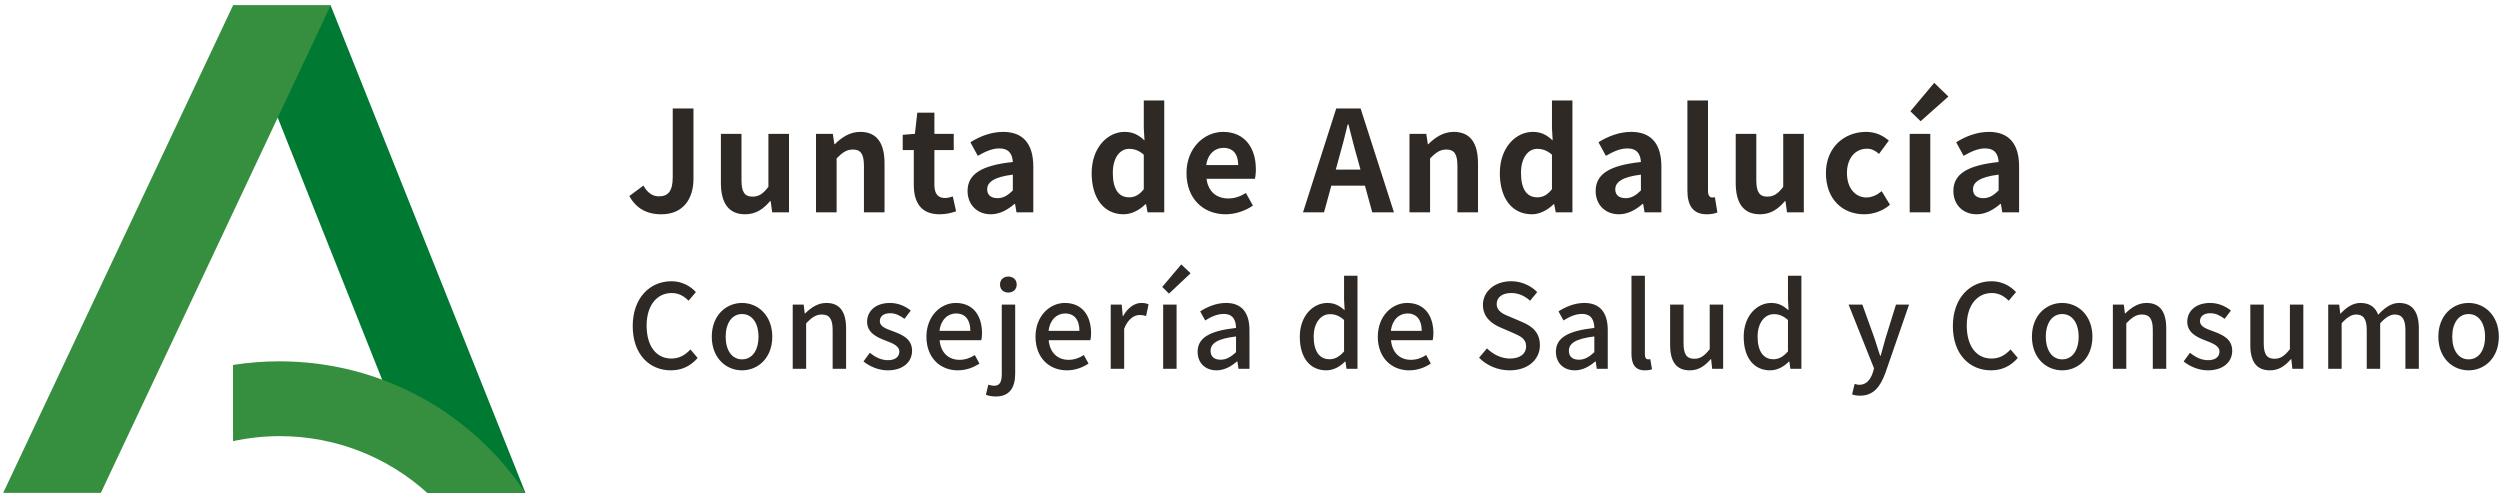 <svg xmlns="http://www.w3.org/2000/svg" width="359" height="71" viewBox="0 0 359 71"><g fill="none" transform="translate(.46 .777)"><polygon fill="#007932" points="33 0 47.02 0 74.993 69.996 60.889 69.996"></polygon><polygon fill="#368F3F" points="47.02 0 33.002 0 0 69.996 14.024 69.996"></polygon><path fill="#368F3F" d="M60.888,70 L74.993,70 C67.392,58.617 54.408,51.108 39.669,51.108 C37.398,51.108 35.171,51.29 33.003,51.631 L33.003,62.573 C35.168,62.106 37.414,61.852 39.715,61.852 C47.865,61.852 55.292,64.937 60.888,70"></path><path fill="#2E2925" d="M5.484 15.211C7.077 15.211 8.335 14.574 9.324 13.433L8.285 12.209C7.547 13.014 6.691 13.517 5.551 13.517 3.371 13.517 1.996 11.723 1.996 8.788 1.996 5.886 3.471 4.109 5.601 4.109 6.608 4.109 7.379 4.562 8.016 5.216L9.073 3.975C8.318 3.153 7.111 2.415 5.568 2.415 2.448 2.415 0 4.83 0 8.855 0 12.896 2.381 15.211 5.484 15.211ZM15.697 15.211C17.978 15.211 20.041 13.45 20.041 10.381 20.041 7.312 17.978 5.534 15.697 5.534 13.416 5.534 11.354 7.312 11.354 10.381 11.354 13.45 13.416 15.211 15.697 15.211ZM15.697 13.634C14.255 13.634 13.349 12.343 13.349 10.381 13.349 8.436 14.255 7.127 15.697 7.127 17.156 7.127 18.062 8.436 18.062 10.381 18.062 12.343 17.156 13.634 15.697 13.634ZM22.976 14.993 24.904 14.993 24.904 8.452C25.709 7.631 26.296 7.195 27.151 7.195 28.241 7.195 28.711 7.832 28.711 9.425L28.711 14.993 30.64 14.993 30.64 9.19C30.64 6.842 29.768 5.534 27.805 5.534 26.548 5.534 25.608 6.222 24.753 7.044L24.703 7.044 24.552 5.769 22.976 5.769 22.976 14.993ZM36.61 15.211C38.891 15.211 40.115 13.953 40.115 12.41 40.115 10.666 38.689 10.096 37.398 9.609 36.392 9.241 35.486 8.939 35.486 8.15 35.486 7.513 35.956 7.01 36.979 7.01 37.733 7.01 38.388 7.345 39.025 7.815L39.93 6.624C39.193 6.037 38.17 5.534 36.945 5.534 34.899 5.534 33.658 6.691 33.658 8.234 33.658 9.794 35.017 10.448 36.258 10.918 37.247 11.303 38.287 11.672 38.287 12.511 38.287 13.215 37.767 13.752 36.66 13.752 35.671 13.752 34.866 13.332 34.044 12.695L33.138 13.936C34.044 14.674 35.335 15.211 36.61 15.211ZM46.672 15.211C47.88 15.211 48.936 14.808 49.791 14.238L49.121 13.014C48.45 13.45 47.745 13.701 46.924 13.701 45.33 13.701 44.224 12.645 44.073 10.884L50.06 10.884C50.11 10.649 50.16 10.28 50.16 9.895 50.16 7.295 48.836 5.534 46.387 5.534 44.24 5.534 42.178 7.396 42.178 10.381 42.178 13.433 44.173 15.211 46.672 15.211ZM44.056 9.542C44.24 7.932 45.263 7.044 46.421 7.044 47.762 7.044 48.483 7.966 48.483 9.542L44.056 9.542ZM52.139 18.967C54.185 18.967 54.923 17.609 54.923 15.68L54.923 5.769 52.995 5.769 52.995 15.714C52.995 16.804 52.76 17.424 51.905 17.424 51.603 17.424 51.318 17.341 51.066 17.274L50.714 18.716C51.049 18.85 51.519 18.967 52.139 18.967ZM53.934 4.042C54.638 4.042 55.141 3.589 55.141 2.885 55.141 2.197 54.638 1.744 53.934 1.744 53.229 1.744 52.743 2.197 52.743 2.885 52.743 3.589 53.229 4.042 53.934 4.042ZM62.336 15.211C63.543 15.211 64.6 14.808 65.455 14.238L64.784 13.014C64.113 13.45 63.409 13.701 62.587 13.701 60.994 13.701 59.887 12.645 59.736 10.884L65.723 10.884C65.774 10.649 65.824 10.28 65.824 9.895 65.824 7.295 64.499 5.534 62.051 5.534 59.904 5.534 57.841 7.396 57.841 10.381 57.841 13.433 59.837 15.211 62.336 15.211ZM59.72 9.542C59.904 7.932 60.927 7.044 62.084 7.044 63.426 7.044 64.147 7.966 64.147 9.542L59.72 9.542ZM68.641 14.993 70.57 14.993 70.57 9.241C71.14 7.781 72.046 7.262 72.8 7.262 73.169 7.262 73.404 7.312 73.723 7.413L74.075 5.735C73.79 5.601 73.488 5.534 73.035 5.534 72.046 5.534 71.073 6.239 70.419 7.429L70.369 7.429 70.218 5.769 68.641 5.769 68.641 14.993ZM76.171 14.993 78.1 14.993 78.1 5.769 76.171 5.769 76.171 14.993ZM77.01 4.193 80.112 1.275 78.771 0 76.037 3.237 77.01 4.193ZM83.835 15.211C84.942 15.211 85.932 14.657 86.77 13.936L86.837 13.936 86.988 14.993 88.565 14.993 88.565 9.442C88.565 6.993 87.508 5.534 85.211 5.534 83.735 5.534 82.443 6.138 81.488 6.742L82.209 8.05C82.997 7.547 83.903 7.111 84.875 7.111 86.234 7.111 86.619 8.05 86.636 9.123 82.796 9.542 81.119 10.565 81.119 12.544 81.119 14.171 82.242 15.211 83.835 15.211ZM84.422 13.685C83.601 13.685 82.98 13.316 82.98 12.41 82.98 11.37 83.903 10.666 86.636 10.347L86.636 12.611C85.881 13.299 85.227 13.685 84.422 13.685ZM99.6 15.211C100.639 15.211 101.595 14.657 102.283 13.953L102.35 13.953 102.501 14.993 104.077 14.993 104.077 1.627 102.149 1.627 102.149 5.048 102.233 6.574C101.478 5.937 100.807 5.534 99.751 5.534 97.688 5.534 95.793 7.396 95.793 10.381 95.793 13.45 97.285 15.211 99.6 15.211ZM100.052 13.618C98.61 13.618 97.788 12.46 97.788 10.364 97.788 8.368 98.828 7.144 100.12 7.144 100.807 7.144 101.461 7.362 102.149 7.983L102.149 12.494C101.478 13.265 100.824 13.618 100.052 13.618ZM111.49 15.211C112.697 15.211 113.754 14.808 114.609 14.238L113.938 13.014C113.268 13.45 112.563 13.701 111.741 13.701 110.148 13.701 109.041 12.645 108.89 10.884L114.878 10.884C114.928 10.649 114.978 10.28 114.978 9.895 114.978 7.295 113.653 5.534 111.205 5.534 109.058 5.534 106.995 7.396 106.995 10.381 106.995 13.433 108.991 15.211 111.49 15.211ZM108.874 9.542C109.058 7.932 110.081 7.044 111.238 7.044 112.58 7.044 113.301 7.966 113.301 9.542L108.874 9.542ZM125.929 15.211C128.629 15.211 130.273 13.601 130.273 11.622 130.273 9.811 129.216 8.905 127.757 8.285L126.063 7.563C125.057 7.161 124.068 6.758 124.068 5.685 124.068 4.712 124.889 4.109 126.147 4.109 127.237 4.109 128.093 4.528 128.864 5.216L129.887 3.975C128.948 3.019 127.589 2.415 126.147 2.415 123.799 2.415 122.089 3.874 122.089 5.819 122.089 7.614 123.414 8.553 124.604 9.056L126.315 9.794C127.455 10.297 128.294 10.649 128.294 11.773 128.294 12.813 127.455 13.517 125.963 13.517 124.772 13.517 123.565 12.947 122.676 12.058L121.535 13.4C122.659 14.54 124.235 15.211 125.929 15.211ZM135.287 15.211C136.394 15.211 137.383 14.657 138.222 13.936L138.289 13.936 138.44 14.993 140.016 14.993 140.016 9.442C140.016 6.993 138.96 5.534 136.662 5.534 135.187 5.534 133.895 6.138 132.939 6.742L133.66 8.05C134.449 7.547 135.354 7.111 136.327 7.111 137.685 7.111 138.071 8.05 138.088 9.123 134.247 9.542 132.57 10.565 132.57 12.544 132.57 14.171 133.694 15.211 135.287 15.211ZM135.874 13.685C135.052 13.685 134.432 13.316 134.432 12.41 134.432 11.37 135.354 10.666 138.088 10.347L138.088 12.611C137.333 13.299 136.679 13.685 135.874 13.685ZM145.333 15.211C145.819 15.211 146.138 15.144 146.372 15.06L146.121 13.601C145.953 13.634 145.886 13.634 145.802 13.634 145.567 13.634 145.349 13.45 145.349 12.93L145.349 1.627 143.421 1.627 143.421 12.829C143.421 14.322 143.941 15.211 145.333 15.211ZM151.806 15.211C153.064 15.211 153.969 14.574 154.808 13.601L154.858 13.601 155.009 14.993 156.586 14.993 156.586 5.769 154.657 5.769 154.657 12.175C153.886 13.148 153.299 13.551 152.443 13.551 151.353 13.551 150.9 12.913 150.9 11.337L150.9 5.769 148.972 5.769 148.972 11.572C148.972 13.919 149.827 15.211 151.806 15.211ZM163.344 15.211C164.384 15.211 165.34 14.657 166.027 13.953L166.094 13.953 166.245 14.993 167.822 14.993 167.822 1.627 165.893 1.627 165.893 5.048 165.977 6.574C165.222 5.937 164.552 5.534 163.495 5.534 161.432 5.534 159.537 7.396 159.537 10.381 159.537 13.45 161.03 15.211 163.344 15.211ZM163.797 13.618C162.355 13.618 161.533 12.46 161.533 10.364 161.533 8.368 162.573 7.144 163.864 7.144 164.552 7.144 165.206 7.362 165.893 7.983L165.893 12.494C165.222 13.265 164.568 13.618 163.797 13.618ZM176.257 18.85C178.203 18.85 179.175 17.525 179.896 15.546L183.284 5.769 181.406 5.769 179.93 10.515C179.695 11.354 179.444 12.276 179.209 13.114L179.125 13.114C178.84 12.259 178.555 11.337 178.287 10.515L176.576 5.769 174.597 5.769 178.253 14.926 178.069 15.563C177.733 16.552 177.146 17.29 176.14 17.29 175.905 17.29 175.637 17.206 175.469 17.156L175.1 18.665C175.419 18.783 175.788 18.85 176.257 18.85ZM195.057 15.211C196.65 15.211 197.908 14.574 198.897 13.433L197.858 12.209C197.12 13.014 196.264 13.517 195.124 13.517 192.944 13.517 191.569 11.723 191.569 8.788 191.569 5.886 193.045 4.109 195.174 4.109 196.181 4.109 196.952 4.562 197.589 5.216L198.646 3.975C197.891 3.153 196.684 2.415 195.141 2.415 192.022 2.415 189.573 4.83 189.573 8.855 189.573 12.896 191.954 15.211 195.057 15.211ZM205.27 15.211C207.551 15.211 209.614 13.45 209.614 10.381 209.614 7.312 207.551 5.534 205.27 5.534 202.989 5.534 200.927 7.312 200.927 10.381 200.927 13.45 202.989 15.211 205.27 15.211ZM205.27 13.634C203.828 13.634 202.922 12.343 202.922 10.381 202.922 8.436 203.828 7.127 205.27 7.127 206.729 7.127 207.635 8.436 207.635 10.381 207.635 12.343 206.729 13.634 205.27 13.634ZM212.549 14.993 214.477 14.993 214.477 8.452C215.282 7.631 215.869 7.195 216.724 7.195 217.814 7.195 218.284 7.832 218.284 9.425L218.284 14.993 220.213 14.993 220.213 9.19C220.213 6.842 219.341 5.534 217.378 5.534 216.121 5.534 215.181 6.222 214.326 7.044L214.276 7.044 214.125 5.769 212.549 5.769 212.549 14.993ZM226.183 15.211C228.464 15.211 229.688 13.953 229.688 12.41 229.688 10.666 228.262 10.096 226.971 9.609 225.965 9.241 225.059 8.939 225.059 8.15 225.059 7.513 225.529 7.01 226.552 7.01 227.307 7.01 227.961 7.345 228.598 7.815L229.503 6.624C228.766 6.037 227.743 5.534 226.518 5.534 224.472 5.534 223.231 6.691 223.231 8.234 223.231 9.794 224.59 10.448 225.831 10.918 226.82 11.303 227.86 11.672 227.86 12.511 227.86 13.215 227.34 13.752 226.233 13.752 225.244 13.752 224.439 13.332 223.617 12.695L222.711 13.936C223.617 14.674 224.908 15.211 226.183 15.211ZM235.122 15.211C236.379 15.211 237.285 14.574 238.123 13.601L238.174 13.601 238.325 14.993 239.901 14.993 239.901 5.769 237.973 5.769 237.973 12.175C237.201 13.148 236.614 13.551 235.759 13.551 234.669 13.551 234.216 12.913 234.216 11.337L234.216 5.769 232.287 5.769 232.287 11.572C232.287 13.919 233.143 15.211 235.122 15.211ZM243.473 14.993 245.402 14.993 245.402 8.452C246.156 7.614 246.844 7.195 247.465 7.195 248.521 7.195 249.007 7.832 249.007 9.425L249.007 14.993 250.936 14.993 250.936 8.452C251.708 7.614 252.378 7.195 253.016 7.195 254.055 7.195 254.558 7.832 254.558 9.425L254.558 14.993 256.487 14.993 256.487 9.19C256.487 6.842 255.581 5.534 253.653 5.534 252.496 5.534 251.557 6.255 250.651 7.228 250.248 6.172 249.477 5.534 248.102 5.534 246.961 5.534 246.039 6.222 245.251 7.06L245.201 7.06 245.05 5.769 243.473 5.769 243.473 14.993ZM263.631 15.211C265.912 15.211 267.975 13.45 267.975 10.381 267.975 7.312 265.912 5.534 263.631 5.534 261.351 5.534 259.288 7.312 259.288 10.381 259.288 13.45 261.351 15.211 263.631 15.211ZM263.631 13.634C262.189 13.634 261.283 12.343 261.283 10.381 261.283 8.436 262.189 7.127 263.631 7.127 265.09 7.127 265.996 8.436 265.996 10.381 265.996 12.343 265.09 13.634 263.631 13.634Z" transform="translate(90.398 37.192)"></path><path fill="#2E2925" d="M4.609 18.877C7.808 18.877 9.217 16.583 9.217 13.785L9.217 3.683 6.239 3.683 6.239 13.544C6.239 15.597 5.554 16.301 4.246 16.301 3.401 16.301 2.616 15.838 2.033 14.751L0 16.261C.986 17.991 2.435 18.877 4.609 18.877ZM16.637 18.877C18.167 18.877 19.253 18.132 20.219 16.985L20.3 16.985 20.521 18.595 22.936 18.595 22.936 7.325 19.978 7.325 19.978 14.932C19.213 15.939 18.609 16.341 17.684 16.341 16.597 16.341 16.114 15.717 16.114 13.987L16.114 7.325 13.156 7.325 13.156 14.369C13.156 17.186 14.202 18.877 16.637 18.877ZM26.814 18.595 29.773 18.595 29.773 10.847C30.598 10.022 31.182 9.579 32.107 9.579 33.214 9.579 33.697 10.183 33.697 11.934L33.697 18.595 36.655 18.595 36.655 11.572C36.655 8.734 35.609 7.044 33.174 7.044 31.644 7.044 30.497 7.849 29.511 8.815L29.451 8.815 29.229 7.325 26.814 7.325 26.814 18.595ZM44.559 18.877C45.545 18.877 46.33 18.655 46.933 18.454L46.45 16.301C46.148 16.422 45.706 16.542 45.343 16.542 44.337 16.542 43.814 15.939 43.814 14.651L43.814 9.66 46.591 9.66 46.591 7.325 43.814 7.325 43.814 4.287 41.359 4.287 41.017 7.325 39.266 7.466 39.266 9.66 40.856 9.66 40.856 14.651C40.856 17.166 41.882 18.877 44.559 18.877ZM51.918 18.877C53.206 18.877 54.333 18.233 55.319 17.388L55.4 17.388 55.601 18.595 58.016 18.595 58.016 12.014C58.016 8.754 56.547 7.044 53.689 7.044 51.918 7.044 50.308 7.708 48.98 8.533L50.047 10.485C51.093 9.881 52.1 9.418 53.146 9.418 54.535 9.418 55.018 10.264 55.078 11.37 50.53 11.853 48.578 13.121 48.578 15.536 48.578 17.448 49.906 18.877 51.918 18.877ZM52.884 16.562C52.019 16.562 51.395 16.18 51.395 15.295 51.395 14.288 52.321 13.524 55.078 13.182L55.078 15.456C54.353 16.16 53.73 16.562 52.884 16.562ZM71.005 18.877C72.172 18.877 73.299 18.233 74.124 17.428L74.205 17.428 74.426 18.595 76.821 18.595 76.821 2.536 73.883 2.536 73.883 6.5 73.984 8.271C73.179 7.527 72.394 7.044 71.126 7.044 68.691 7.044 66.397 9.298 66.397 12.96 66.397 16.663 68.208 18.877 71.005 18.877ZM71.77 16.442C70.281 16.442 69.435 15.275 69.435 12.94 69.435 10.686 70.502 9.479 71.77 9.479 72.474 9.479 73.199 9.7 73.883 10.324L73.883 15.275C73.219 16.12 72.555 16.442 71.77 16.442ZM85.63 18.877C87.018 18.877 88.447 18.394 89.554 17.629L88.548 15.818C87.743 16.321 86.938 16.603 86.012 16.603 84.342 16.603 83.134 15.637 82.893 13.785L89.836 13.785C89.916 13.524 89.977 12.98 89.977 12.417 89.977 9.318 88.367 7.044 85.268 7.044 82.591 7.044 80.015 9.318 80.015 12.96 80.015 16.683 82.47 18.877 85.63 18.877ZM82.853 11.813C83.074 10.183 84.121 9.338 85.308 9.338 86.757 9.338 87.441 10.304 87.441 11.813L82.853 11.813ZM101.899 10.827C102.342 9.277 102.785 7.587 103.167 5.957L103.268 5.957C103.69 7.567 104.093 9.277 104.556 10.827L104.998 12.457 101.456 12.457 101.899 10.827ZM96.747 18.595 99.766 18.595 100.812 14.771 105.642 14.771 106.689 18.595 109.808 18.595 105.018 3.683 101.517 3.683 96.747 18.595ZM112.036 18.595 114.994 18.595 114.994 10.847C115.82 10.022 116.403 9.579 117.329 9.579 118.436 9.579 118.919 10.183 118.919 11.934L118.919 18.595 121.877 18.595 121.877 11.572C121.877 8.734 120.831 7.044 118.395 7.044 116.866 7.044 115.719 7.849 114.733 8.815L114.672 8.815 114.451 7.325 112.036 7.325 112.036 18.595ZM129.619 18.877C130.786 18.877 131.913 18.233 132.738 17.428L132.819 17.428 133.04 18.595 135.435 18.595 135.435 2.536 132.497 2.536 132.497 6.5 132.598 8.271C131.793 7.527 131.008 7.044 129.74 7.044 127.305 7.044 125.011 9.298 125.011 12.96 125.011 16.663 126.822 18.877 129.619 18.877ZM130.384 16.442C128.895 16.442 128.049 15.275 128.049 12.94 128.049 10.686 129.116 9.479 130.384 9.479 131.088 9.479 131.813 9.7 132.497 10.324L132.497 15.275C131.833 16.12 131.169 16.442 130.384 16.442ZM142.111 18.877C143.399 18.877 144.526 18.233 145.512 17.388L145.592 17.388 145.794 18.595 148.209 18.595 148.209 12.014C148.209 8.754 146.739 7.044 143.882 7.044 142.111 7.044 140.501 7.708 139.173 8.533L140.239 10.485C141.286 9.881 142.292 9.418 143.338 9.418 144.727 9.418 145.21 10.264 145.27 11.37 140.722 11.853 138.77 13.121 138.77 15.536 138.77 17.448 140.098 18.877 142.111 18.877ZM143.077 16.562C142.211 16.562 141.588 16.18 141.588 15.295 141.588 14.288 142.513 13.524 145.27 13.182L145.27 15.456C144.546 16.16 143.922 16.562 143.077 16.562ZM154.723 18.877C155.427 18.877 155.91 18.756 156.253 18.615L155.89 16.422C155.689 16.462 155.609 16.462 155.488 16.462 155.206 16.462 154.904 16.24 154.904 15.556L154.904 2.536 151.946 2.536 151.946 15.436C151.946 17.528 152.67 18.877 154.723 18.877ZM162.365 18.877C163.894 18.877 164.981 18.132 165.947 16.985L166.027 16.985 166.249 18.595 168.664 18.595 168.664 7.325 165.705 7.325 165.705 14.932C164.941 15.939 164.337 16.341 163.411 16.341 162.324 16.341 161.841 15.717 161.841 13.987L161.841 7.325 158.883 7.325 158.883 14.369C158.883 17.186 159.93 18.877 162.365 18.877ZM177.332 18.877C178.579 18.877 179.948 18.454 181.034 17.508L179.847 15.556C179.223 16.079 178.459 16.462 177.654 16.462 176.044 16.462 174.856 15.093 174.856 12.96 174.856 10.847 176.023 9.459 177.754 9.459 178.378 9.459 178.901 9.72 179.465 10.203L180.873 8.291C180.048 7.587 178.982 7.044 177.593 7.044 174.534 7.044 171.838 9.217 171.838 12.96 171.838 16.703 174.212 18.877 177.332 18.877ZM183.866 18.595 186.825 18.595 186.825 7.325 183.866 7.325 183.866 18.595ZM185.436 5.514 189.421 1.972 187.388 0 183.967 4.085 185.436 5.514ZM193.48 18.877C194.768 18.877 195.895 18.233 196.881 17.388L196.962 17.388 197.163 18.595 199.578 18.595 199.578 12.014C199.578 8.754 198.109 7.044 195.251 7.044 193.48 7.044 191.87 7.708 190.542 8.533L191.608 10.485C192.655 9.881 193.661 9.418 194.708 9.418 196.096 9.418 196.579 10.264 196.64 11.37 192.091 11.853 190.139 13.121 190.139 15.536 190.139 17.448 191.468 18.877 193.48 18.877ZM194.446 16.562C193.581 16.562 192.957 16.18 192.957 15.295 192.957 14.288 193.883 13.524 196.64 13.182L196.64 15.456C195.915 16.16 195.291 16.562 194.446 16.562Z" transform="translate(89.905 11.117)"></path></g></svg>